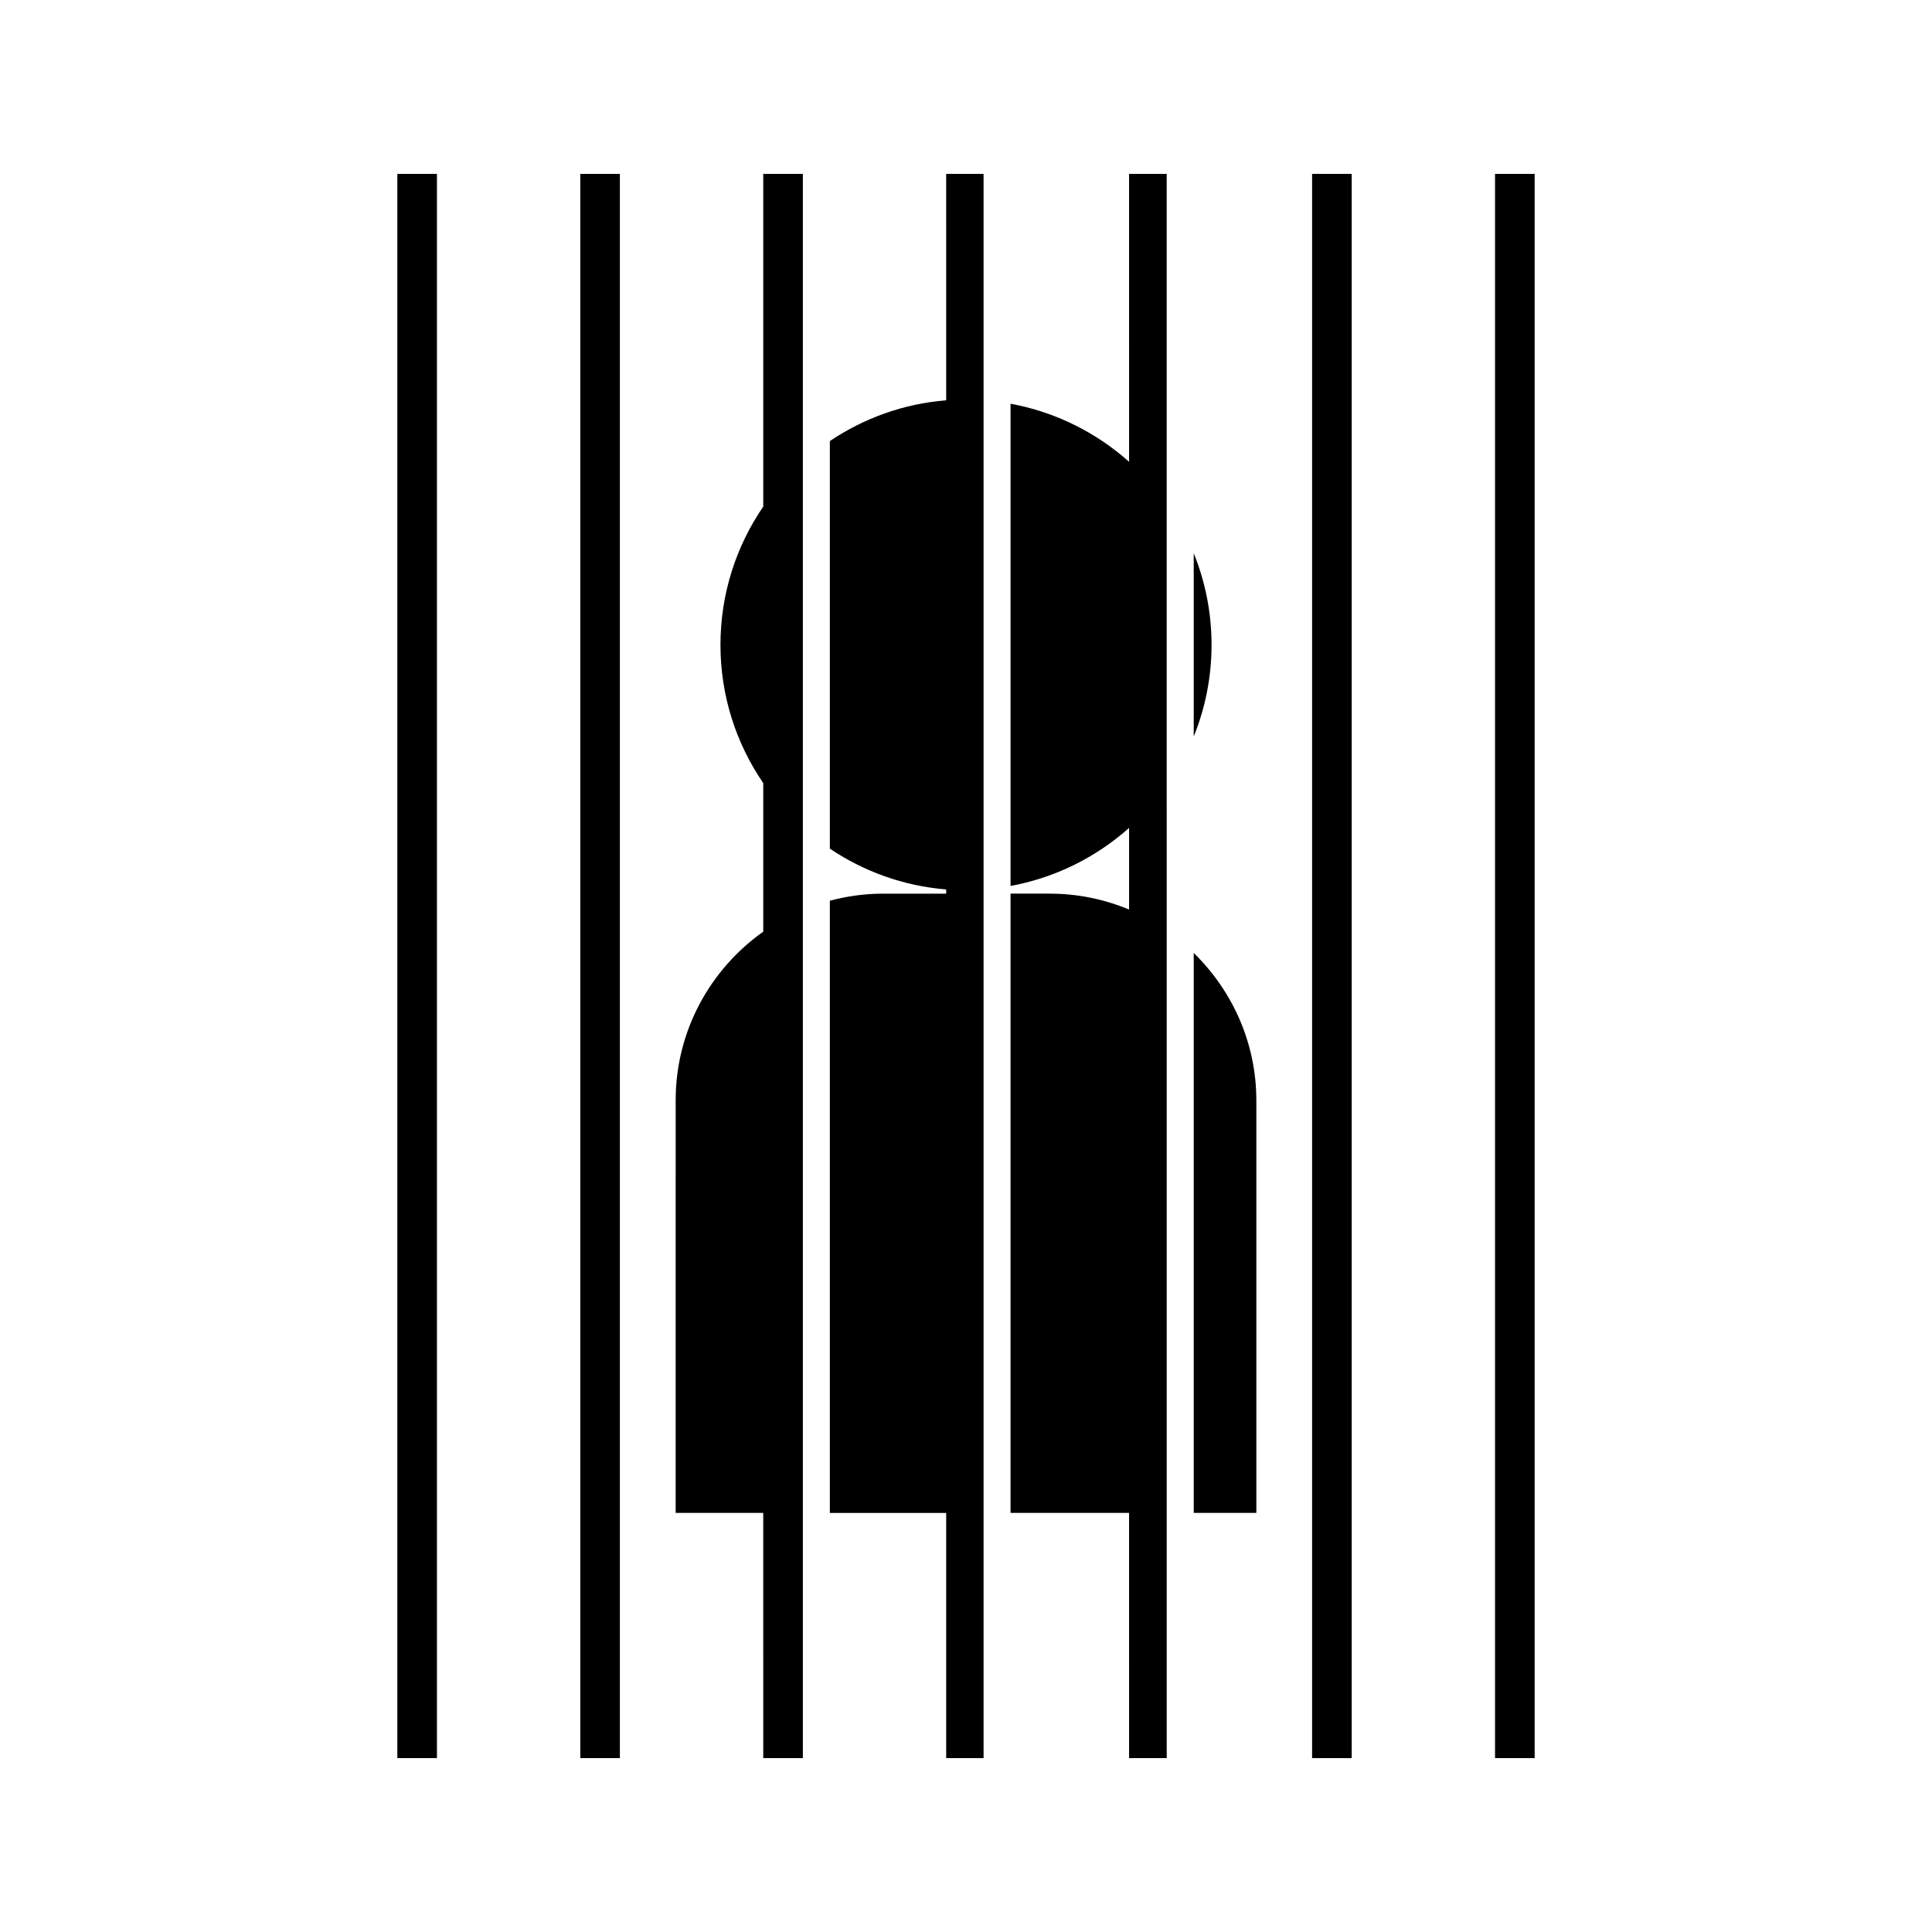 <?xml version="1.0" encoding="UTF-8"?>
<!-- Uploaded to: ICON Repo, www.iconrepo.com, Generator: ICON Repo Mixer Tools -->
<svg fill="#000000" width="800px" height="800px" version="1.1" viewBox="144 144 512 512" xmlns="http://www.w3.org/2000/svg">
 <g>
  <path d="m249.3 190.08h10.496v419.84h-10.496z"/>
  <path d="m297.78 190.08h10.496v419.84h-10.496z"/>
  <path d="m491.72 190.08h10.496v419.84h-10.496z"/>
  <path d="m540.2 190.08h10.496v419.84h-10.496z"/>
  <path d="m394.75 250.08c-11.363 0.914-21.863 4.785-30.832 10.805v108.02c8.969 6.016 19.469 9.891 30.832 10.805v1.125h-16.934c-4.809 0-9.453 0.688-13.898 1.863v162.24h30.832v64.984h9.91l-0.004-419.84h-9.91z"/>
  <path d="m346.27 278.25c-7.148 10.445-11.34 23.059-11.34 36.641s4.191 26.199 11.34 36.641v39.367c-14.016 9.934-23.211 26.238-23.211 44.68l-0.004 100.87v8.48h23.211l0.004 64.992h10.496v-419.84h-10.496z"/>
  <path d="m460.35 290.6v48.586c3.035-7.512 4.723-15.707 4.723-24.293 0-8.59-1.691-16.781-4.723-24.293z"/>
  <path d="m460.35 544.93h6.098v0.004h10.496v-109.34c-0.012-15.324-6.418-29.109-16.594-39.051z"/>
  <path d="m443.22 266.38c-8.711-7.762-19.496-13.195-31.414-15.391v127.8c11.918-2.199 22.703-7.625 31.414-15.391v21.645c-6.488-2.715-13.602-4.219-21.055-4.219l-10.363-0.008v164.11h31.414l0.004 64.996h9.973l-0.004-419.84h-9.973z"/>
 </g>
</svg>